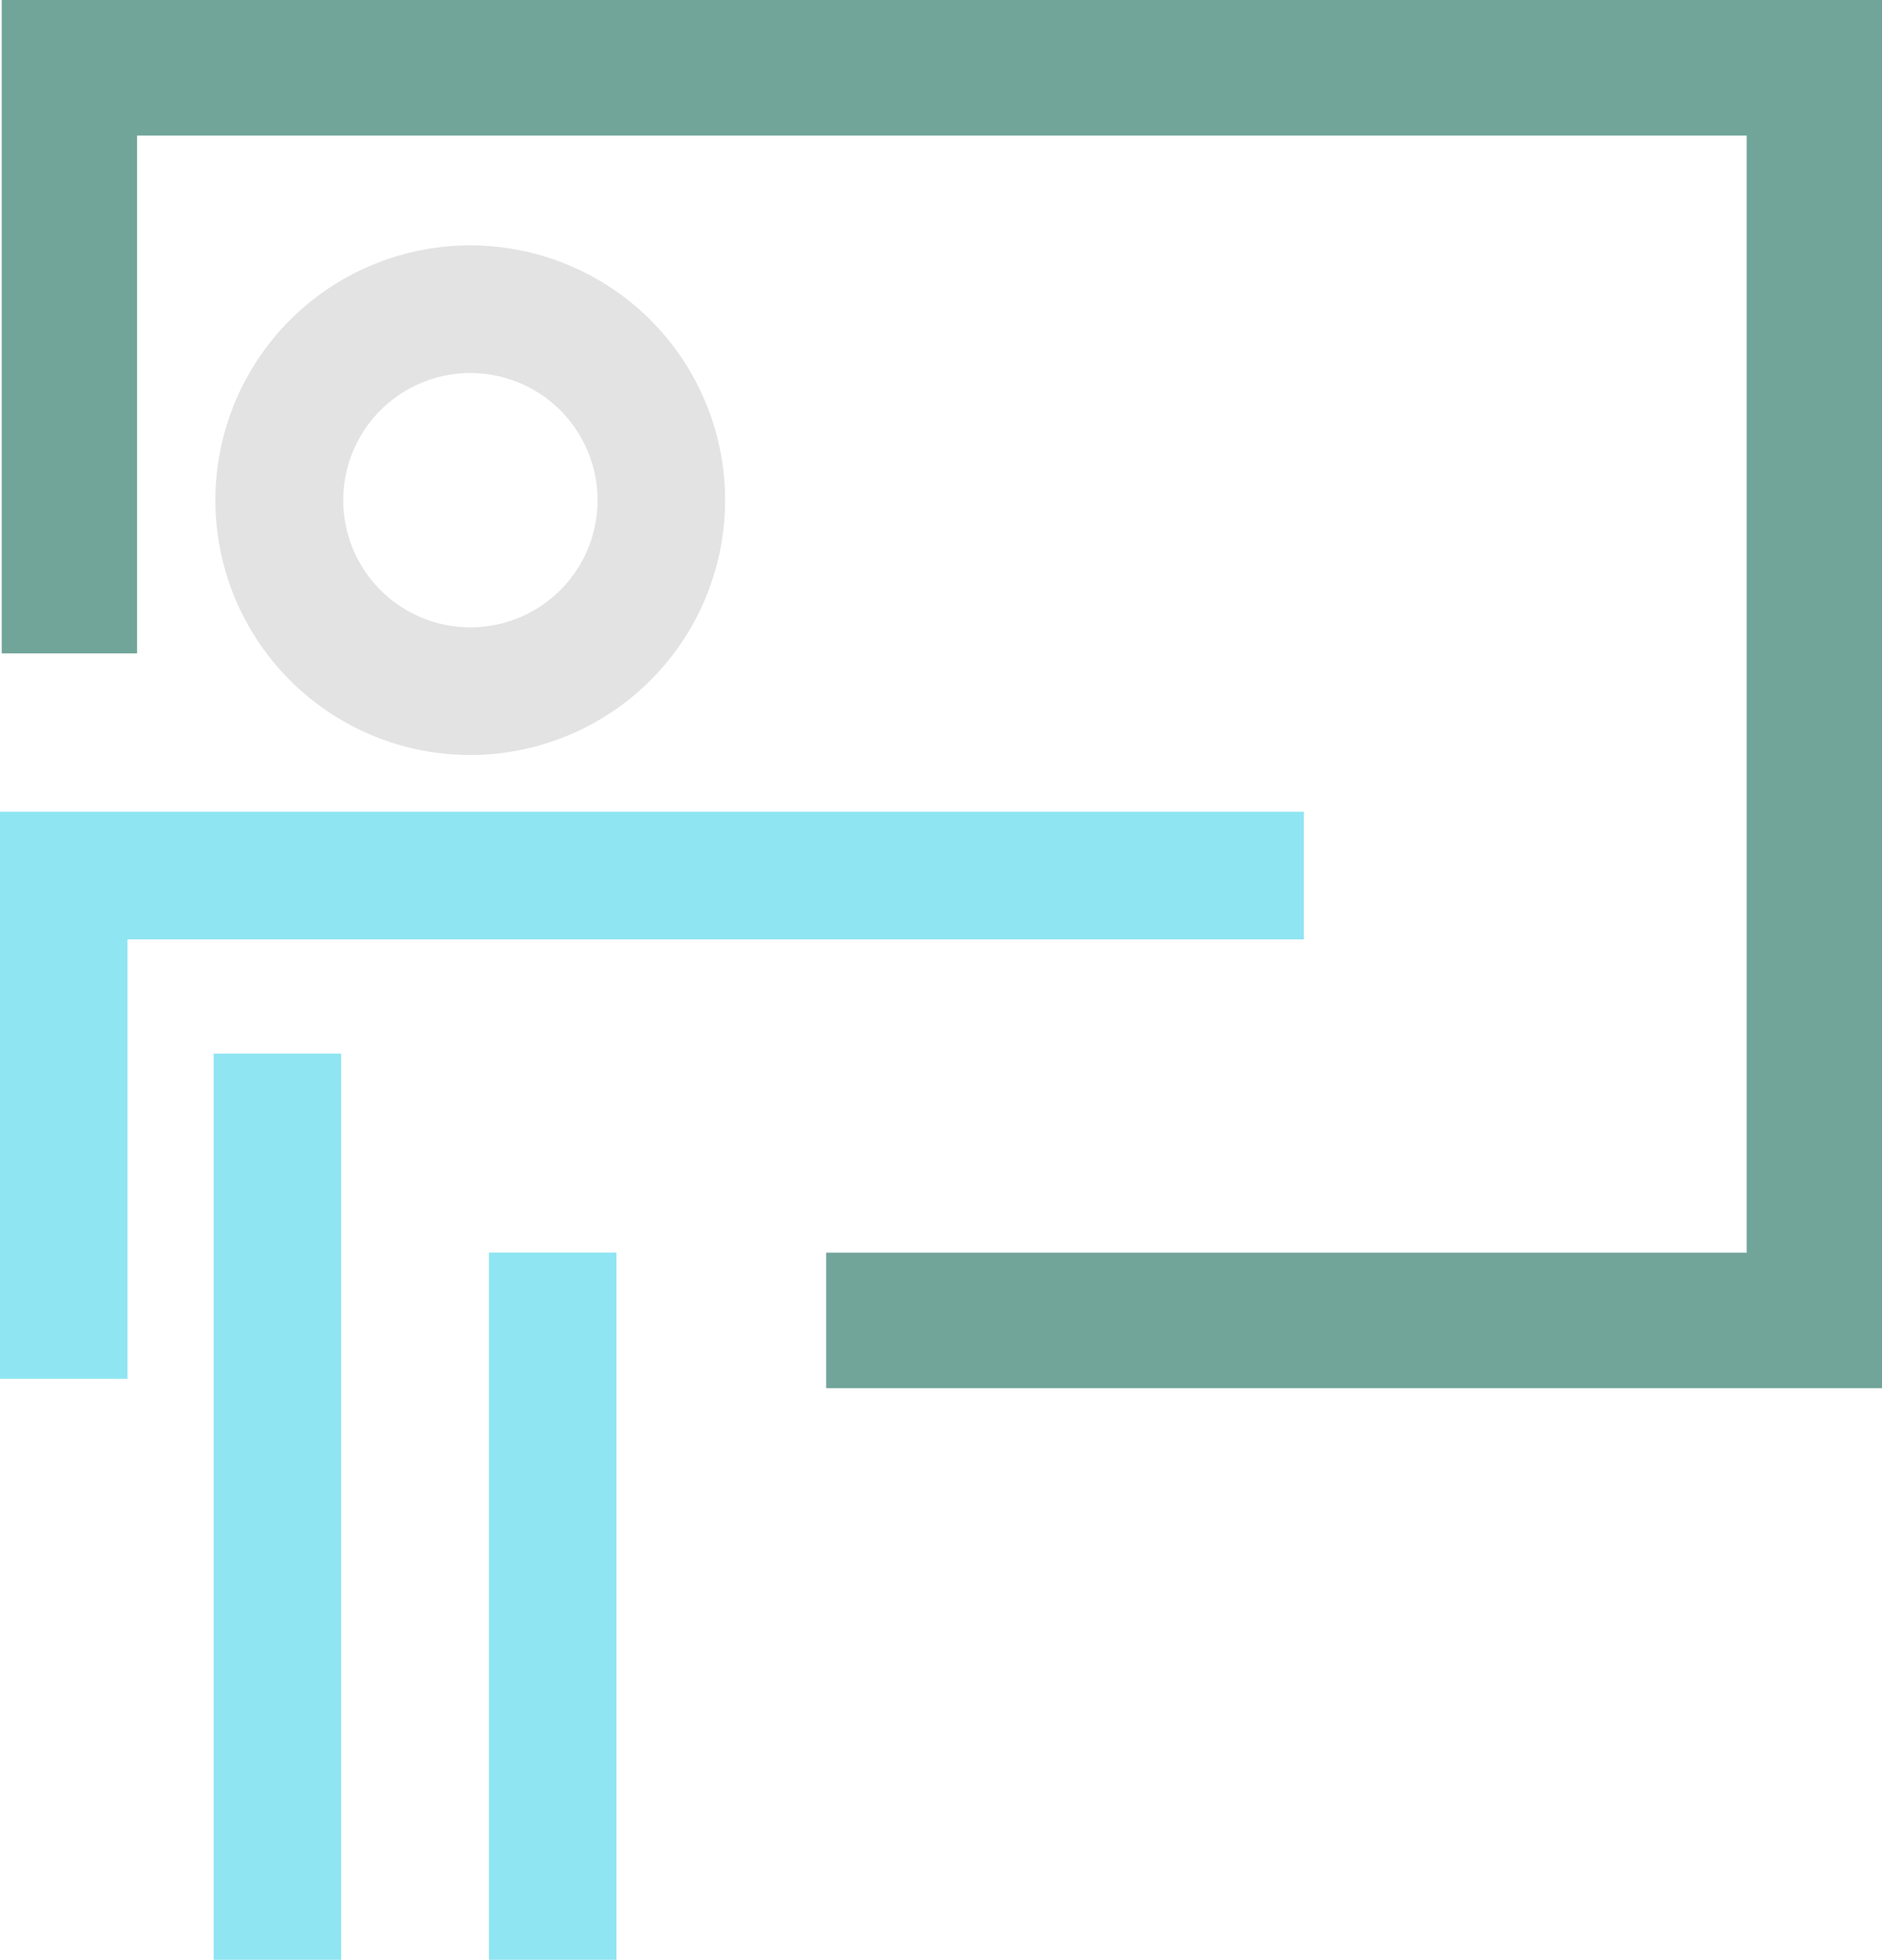 <svg xmlns="http://www.w3.org/2000/svg" width="73.006" height="76.036" viewBox="0 0 73.006 76.036">
  <g id="schedule-demo-icon" transform="translate(47.519 53.034)">
    <g id="Group_3175" data-name="Group 3175" transform="translate(-47.519 -53.034)">
      <path id="Path_4999" data-name="Path 4999" d="M73.029,53.859H32.071V48.6h35.71V5.256H5.338V25.35H.09V0h72.94Z" transform="translate(-0.023 0)" fill="#71a59a"/>
      <path id="Path_5000" data-name="Path 5000" d="M21.192,32.609a9.886,9.886,0,1,1,9.873-9.886A9.89,9.89,0,0,1,21.192,32.609Zm0-14.819a4.933,4.933,0,1,0,4.926,4.933A4.935,4.935,0,0,0,21.192,17.79Z" transform="translate(-2.937 -3.317)" fill="#e3e3e3"/>
      <rect id="Rectangle_879" data-name="Rectangle 879" width="4.946" height="27.44" transform="translate(18.967 48.596)" fill="#8fe5f2"/>
      <g id="Group_3174" data-name="Group 3174" transform="translate(8.288 40.877)">
        <rect id="Rectangle_880" data-name="Rectangle 880" width="4.946" height="35.16" fill="#8fe5f2"/>
      </g>
      <path id="Path_5001" data-name="Path 5001" d="M50.577,42.465H0v22H4.946V47.418H50.577Z" transform="translate(0 -10.972)" fill="#8fe5f2"/>
    </g>
  </g>
</svg>
